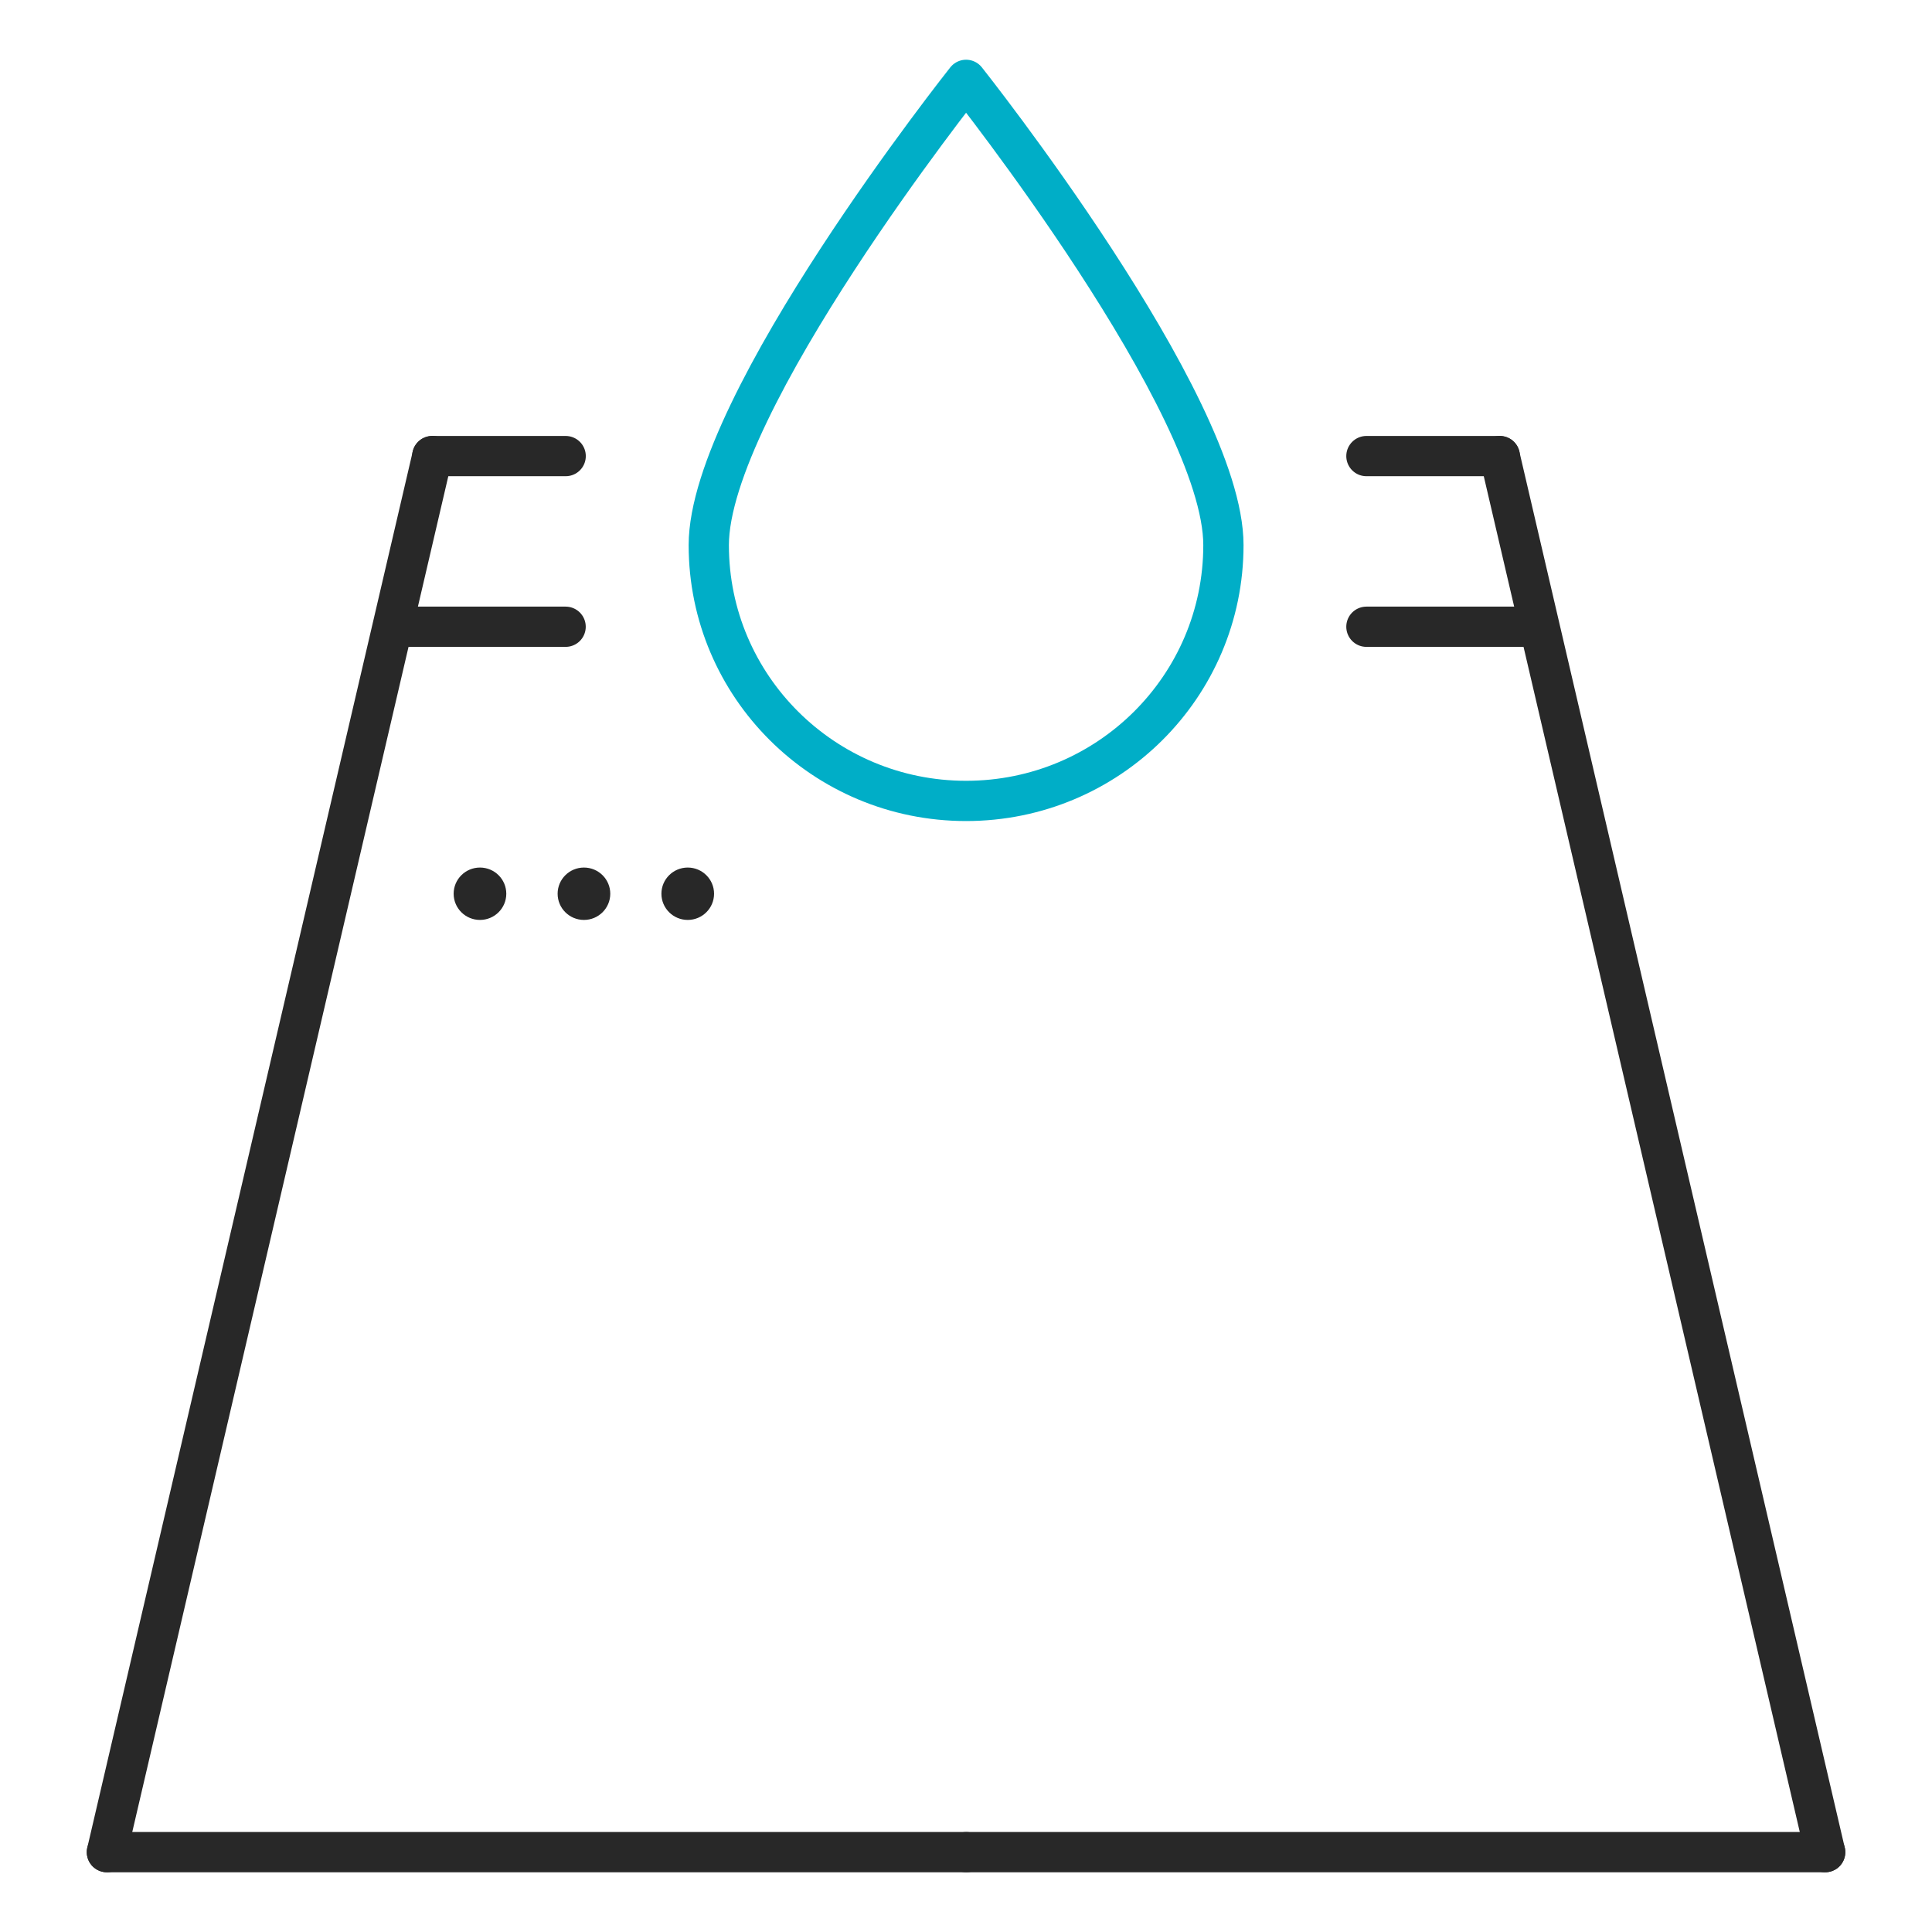 <svg width="72" height="72" viewBox="0 0 72 72" fill="none" xmlns="http://www.w3.org/2000/svg">
<g clip-path="url(#clip0_986_14290)">
<path d="M45.593 20.314C45.593 15.046 36.003 2.976 36.003 2.976C36.003 2.976 26.414 15.046 26.414 20.314C26.414 25.582 30.705 29.848 36.003 29.848C41.302 29.848 45.593 25.582 45.593 20.314Z" stroke="#00AEC7" stroke-width="1.5" stroke-linecap="round" stroke-linejoin="round"/>
<path d="M21.081 16.997H16.109" stroke="#282828" stroke-width="1.5" stroke-linecap="round" stroke-linejoin="round"/>
<path d="M21.079 23.357H14.695" stroke="#282828" stroke-width="1.5" stroke-linecap="round" stroke-linejoin="round"/>
<path d="M16.112 16.997L3.984 69.024" stroke="#282828" stroke-width="1.5" stroke-linecap="round" stroke-linejoin="round"/>
<path d="M36.01 69.024H3.984" stroke="#282828" stroke-width="1.5" stroke-linecap="round" stroke-linejoin="round"/>
<path d="M50.922 16.997H55.893" stroke="#282828" stroke-width="1.5" stroke-linecap="round" stroke-linejoin="round"/>
<path d="M50.922 23.357H57.319" stroke="#282828" stroke-width="1.5" stroke-linecap="round" stroke-linejoin="round"/>
<path d="M55.891 16.997L68.018 69.024" stroke="#282828" stroke-width="1.5" stroke-linecap="round" stroke-linejoin="round"/>
<path d="M36.008 69.024H68.02" stroke="#282828" stroke-width="1.5" stroke-linecap="round" stroke-linejoin="round"/>
<ellipse cx="17.887" cy="33.307" rx="0.981" ry="0.976" fill="#282828"/>
<ellipse cx="21.762" cy="33.307" rx="0.981" ry="0.976" fill="#282828"/>
<ellipse cx="25.63" cy="33.307" rx="0.981" ry="0.976" fill="#282828"/>
</g>
<defs>
<clipPath id="clip0_986_14290">
<rect width="66" height="68" fill="white" transform="translate(3 2)"/>
</clipPath>
</defs>
</svg>
